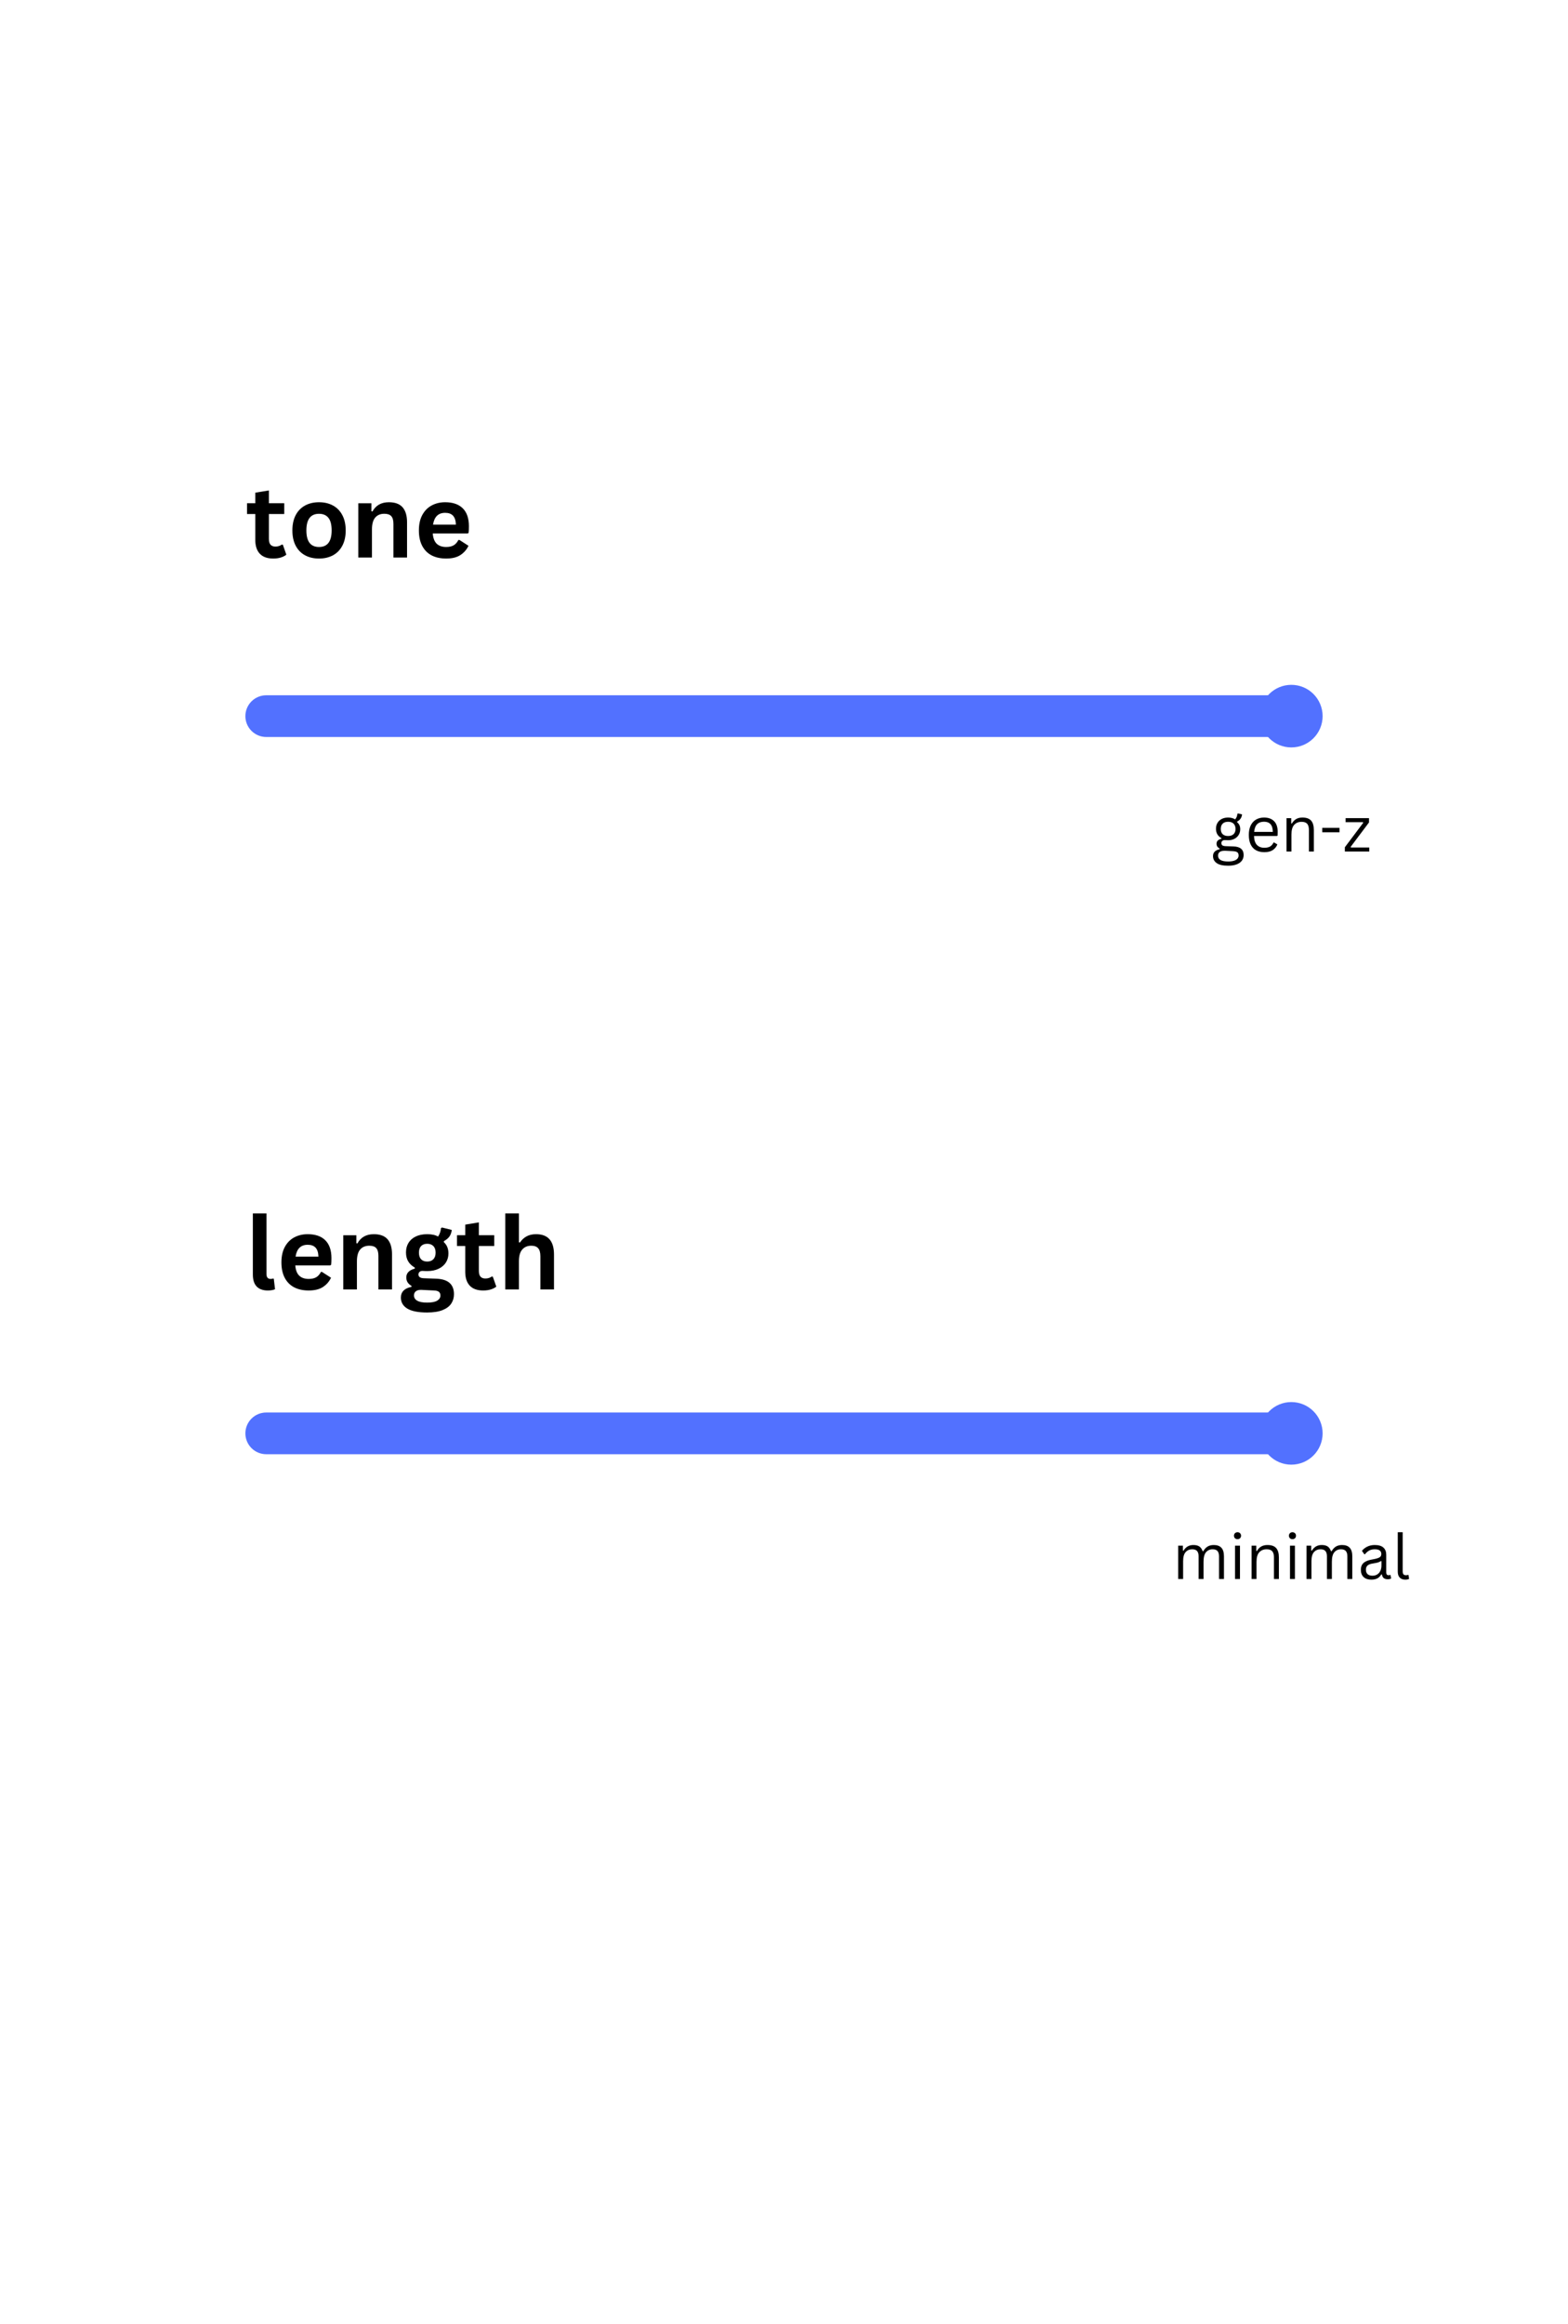 <svg xmlns="http://www.w3.org/2000/svg" xmlns:xlink="http://www.w3.org/1999/xlink" width="1080" zoomAndPan="magnify" viewBox="0 0 810 1200" height="1600" preserveAspectRatio="xMidYMid meet" version="1.0"><defs><g/><clipPath id="793c4778d7"><path d="M 126.766 359.043 L 683.254 359.043 L 683.254 380.57 L 126.766 380.57 Z M 126.766 359.043 " clip-rule="nonzero"/></clipPath><clipPath id="0a673a41cd"><path d="M 137.527 359.043 L 672.473 359.043 C 675.328 359.043 678.066 360.176 680.082 362.195 C 682.102 364.215 683.234 366.953 683.234 369.805 C 683.234 372.66 682.102 375.398 680.082 377.418 C 678.066 379.434 675.328 380.57 672.473 380.57 L 137.527 380.57 C 134.672 380.57 131.934 379.434 129.918 377.418 C 127.898 375.398 126.766 372.66 126.766 369.805 C 126.766 366.953 127.898 364.215 129.918 362.195 C 131.934 360.176 134.672 359.043 137.527 359.043 Z M 137.527 359.043 " clip-rule="nonzero"/></clipPath><clipPath id="3a6bcc9595"><path d="M 126.766 359.043 L 667.109 359.043 L 667.109 380.57 L 126.766 380.57 Z M 126.766 359.043 " clip-rule="nonzero"/></clipPath><clipPath id="14a19cfd21"><path d="M 137.527 359.043 L 656.312 359.043 C 659.168 359.043 661.906 360.176 663.922 362.195 C 665.941 364.215 667.074 366.953 667.074 369.805 C 667.074 372.66 665.941 375.398 663.922 377.418 C 661.906 379.434 659.168 380.57 656.312 380.57 L 137.527 380.57 C 134.672 380.57 131.934 379.434 129.918 377.418 C 127.898 375.398 126.766 372.66 126.766 369.805 C 126.766 366.953 127.898 364.215 129.918 362.195 C 131.934 360.176 134.672 359.043 137.527 359.043 Z M 137.527 359.043 " clip-rule="nonzero"/></clipPath><clipPath id="28a11ef6e7"><path d="M 650.914 353.645 L 683.234 353.645 L 683.234 385.965 L 650.914 385.965 Z M 650.914 353.645 " clip-rule="nonzero"/></clipPath><clipPath id="e1def8ddc6"><path d="M 667.074 353.645 C 658.148 353.645 650.914 360.879 650.914 369.805 C 650.914 378.73 658.148 385.965 667.074 385.965 C 676 385.965 683.234 378.73 683.234 369.805 C 683.234 360.879 676 353.645 667.074 353.645 Z M 667.074 353.645 " clip-rule="nonzero"/></clipPath><clipPath id="f2ebe2ca24"><path d="M 126.766 729.414 L 683.254 729.414 L 683.254 750.941 L 126.766 750.941 Z M 126.766 729.414 " clip-rule="nonzero"/></clipPath><clipPath id="194eaf16f1"><path d="M 137.527 729.414 L 672.473 729.414 C 675.328 729.414 678.066 730.547 680.082 732.566 C 682.102 734.586 683.234 737.324 683.234 740.176 C 683.234 743.031 682.102 745.77 680.082 747.789 C 678.066 749.805 675.328 750.941 672.473 750.941 L 137.527 750.941 C 134.672 750.941 131.934 749.805 129.918 747.789 C 127.898 745.77 126.766 743.031 126.766 740.176 C 126.766 737.324 127.898 734.586 129.918 732.566 C 131.934 730.547 134.672 729.414 137.527 729.414 Z M 137.527 729.414 " clip-rule="nonzero"/></clipPath><clipPath id="c8ed99ce3a"><path d="M 126.766 729.414 L 667.109 729.414 L 667.109 750.941 L 126.766 750.941 Z M 126.766 729.414 " clip-rule="nonzero"/></clipPath><clipPath id="683949c8c3"><path d="M 137.527 729.414 L 656.312 729.414 C 659.168 729.414 661.906 730.547 663.922 732.566 C 665.941 734.586 667.074 737.324 667.074 740.176 C 667.074 743.031 665.941 745.77 663.922 747.789 C 661.906 749.805 659.168 750.941 656.312 750.941 L 137.527 750.941 C 134.672 750.941 131.934 749.805 129.918 747.789 C 127.898 745.77 126.766 743.031 126.766 740.176 C 126.766 737.324 127.898 734.586 129.918 732.566 C 131.934 730.547 134.672 729.414 137.527 729.414 Z M 137.527 729.414 " clip-rule="nonzero"/></clipPath><clipPath id="00000d639f"><path d="M 650.914 724.016 L 683.234 724.016 L 683.234 756.336 L 650.914 756.336 Z M 650.914 724.016 " clip-rule="nonzero"/></clipPath><clipPath id="361e32b42b"><path d="M 667.074 724.016 C 658.148 724.016 650.914 731.25 650.914 740.176 C 650.914 749.102 658.148 756.336 667.074 756.336 C 676 756.336 683.234 749.102 683.234 740.176 C 683.234 731.25 676 724.016 667.074 724.016 Z M 667.074 724.016 " clip-rule="nonzero"/></clipPath></defs><rect x="-81" width="972" fill="#ffffff" y="-120" height="1440" fill-opacity="1"/><rect x="-81" width="972" fill="#ffffff" y="-120" height="1440" fill-opacity="1"/><g clip-path="url(#793c4778d7)"><g clip-path="url(#0a673a41cd)"><path fill="#ebebeb" d="M 126.766 359.043 L 683.254 359.043 L 683.254 380.57 L 126.766 380.57 Z M 126.766 359.043 " fill-opacity="1" fill-rule="nonzero"/></g></g><g clip-path="url(#3a6bcc9595)"><g clip-path="url(#14a19cfd21)"><path fill="#5271ff" d="M 126.766 359.043 L 667.109 359.043 L 667.109 380.57 L 126.766 380.57 Z M 126.766 359.043 " fill-opacity="1" fill-rule="nonzero"/></g></g><g clip-path="url(#28a11ef6e7)"><g clip-path="url(#e1def8ddc6)"><path fill="#5271ff" d="M 650.914 353.645 L 683.234 353.645 L 683.234 385.965 L 650.914 385.965 Z M 650.914 353.645 " fill-opacity="1" fill-rule="nonzero"/></g></g><g clip-path="url(#f2ebe2ca24)"><g clip-path="url(#194eaf16f1)"><path fill="#ebebeb" d="M 126.766 729.414 L 683.254 729.414 L 683.254 750.941 L 126.766 750.941 Z M 126.766 729.414 " fill-opacity="1" fill-rule="nonzero"/></g></g><g clip-path="url(#c8ed99ce3a)"><g clip-path="url(#683949c8c3)"><path fill="#5271ff" d="M 126.766 729.414 L 667.109 729.414 L 667.109 750.941 L 126.766 750.941 Z M 126.766 729.414 " fill-opacity="1" fill-rule="nonzero"/></g></g><g clip-path="url(#00000d639f)"><g clip-path="url(#361e32b42b)"><path fill="#5271ff" d="M 650.914 724.016 L 683.234 724.016 L 683.234 756.336 L 650.914 756.336 Z M 650.914 724.016 " fill-opacity="1" fill-rule="nonzero"/></g></g><g fill="#000000" fill-opacity="1"><g transform="translate(126.764, 287.9)"><g><path d="M 19.328 -6.672 L 21.156 -1.469 C 20.395 -0.844 19.438 -0.352 18.281 0 C 17.133 0.352 15.832 0.531 14.375 0.531 C 11.344 0.531 9.039 -0.289 7.469 -1.938 C 5.895 -3.594 5.109 -5.992 5.109 -9.141 L 5.109 -22.453 L 0.844 -22.453 L 0.844 -28.031 L 5.109 -28.031 L 5.109 -33.484 L 12.141 -34.641 L 12.141 -28.031 L 20.078 -28.031 L 20.078 -22.453 L 12.141 -22.453 L 12.141 -9.656 C 12.141 -8.258 12.426 -7.242 13 -6.609 C 13.57 -5.973 14.41 -5.656 15.516 -5.656 C 16.766 -5.656 17.859 -5.992 18.797 -6.672 Z M 19.328 -6.672 "/></g></g></g><g fill="#000000" fill-opacity="1"><g transform="translate(148.522, 287.9)"><g><path d="M 16.281 0.531 C 13.531 0.531 11.117 -0.031 9.047 -1.156 C 6.973 -2.281 5.363 -3.93 4.219 -6.109 C 3.082 -8.285 2.516 -10.91 2.516 -13.984 C 2.516 -17.066 3.082 -19.695 4.219 -21.875 C 5.363 -24.062 6.973 -25.719 9.047 -26.844 C 11.117 -27.977 13.531 -28.547 16.281 -28.547 C 19.02 -28.547 21.426 -27.977 23.5 -26.844 C 25.57 -25.719 27.18 -24.062 28.328 -21.875 C 29.484 -19.695 30.062 -17.066 30.062 -13.984 C 30.062 -10.91 29.484 -8.285 28.328 -6.109 C 27.18 -3.93 25.57 -2.281 23.5 -1.156 C 21.426 -0.031 19.02 0.531 16.281 0.531 Z M 16.281 -5.438 C 20.625 -5.438 22.797 -8.285 22.797 -13.984 C 22.797 -16.953 22.238 -19.125 21.125 -20.5 C 20.008 -21.883 18.395 -22.578 16.281 -22.578 C 11.926 -22.578 9.75 -19.711 9.75 -13.984 C 9.75 -8.285 11.926 -5.438 16.281 -5.438 Z M 16.281 -5.438 "/></g></g></g><g fill="#000000" fill-opacity="1"><g transform="translate(181.07, 287.9)"><g><path d="M 4.031 0 L 4.031 -28 L 10.797 -28 L 10.797 -23.891 L 11.328 -23.766 C 13.066 -26.953 15.895 -28.547 19.812 -28.547 C 23.039 -28.547 25.41 -27.664 26.922 -25.906 C 28.441 -24.145 29.203 -21.578 29.203 -18.203 L 29.203 0 L 22.172 0 L 22.172 -17.344 C 22.172 -19.207 21.797 -20.547 21.047 -21.359 C 20.305 -22.18 19.113 -22.594 17.469 -22.594 C 15.457 -22.594 13.891 -21.941 12.766 -20.641 C 11.641 -19.336 11.078 -17.289 11.078 -14.5 L 11.078 0 Z M 4.031 0 "/></g></g></g><g fill="#000000" fill-opacity="1"><g transform="translate(213.873, 287.9)"><g><path d="M 27.672 -12.422 L 9.672 -12.422 C 9.879 -9.984 10.57 -8.207 11.75 -7.094 C 12.938 -5.988 14.555 -5.438 16.609 -5.438 C 18.211 -5.438 19.516 -5.734 20.516 -6.328 C 21.516 -6.93 22.316 -7.844 22.922 -9.062 L 23.469 -9.062 L 28.141 -6.062 C 27.223 -4.102 25.844 -2.516 24 -1.297 C 22.156 -0.078 19.691 0.531 16.609 0.531 C 13.711 0.531 11.207 -0.016 9.094 -1.109 C 6.988 -2.211 5.363 -3.852 4.219 -6.031 C 3.082 -8.207 2.516 -10.859 2.516 -13.984 C 2.516 -17.172 3.113 -19.852 4.312 -22.031 C 5.52 -24.219 7.145 -25.848 9.188 -26.922 C 11.238 -28.004 13.539 -28.547 16.094 -28.547 C 20.062 -28.547 23.098 -27.492 25.203 -25.391 C 27.305 -23.297 28.359 -20.219 28.359 -16.156 C 28.359 -14.676 28.305 -13.531 28.203 -12.719 Z M 21.641 -16.969 C 21.566 -19.094 21.066 -20.641 20.141 -21.609 C 19.223 -22.586 17.875 -23.078 16.094 -23.078 C 12.539 -23.078 10.453 -21.039 9.828 -16.969 Z M 21.641 -16.969 "/></g></g></g><g fill="#000000" fill-opacity="1"><g transform="translate(126.764, 665.873)"><g><path d="M 11.625 0.531 C 9.102 0.531 7.176 -0.148 5.844 -1.516 C 4.52 -2.879 3.859 -4.945 3.859 -7.719 L 3.859 -39.25 L 10.891 -39.25 L 10.891 -8 C 10.891 -6.289 11.602 -5.438 13.031 -5.438 C 13.438 -5.438 13.867 -5.504 14.328 -5.641 L 14.672 -5.531 L 15.312 -0.125 C 14.926 0.07 14.41 0.227 13.766 0.344 C 13.117 0.469 12.406 0.531 11.625 0.531 Z M 11.625 0.531 "/></g></g></g><g fill="#000000" fill-opacity="1"><g transform="translate(142.86, 665.873)"><g><path d="M 27.672 -12.422 L 9.672 -12.422 C 9.879 -9.984 10.57 -8.207 11.75 -7.094 C 12.938 -5.988 14.555 -5.438 16.609 -5.438 C 18.211 -5.438 19.516 -5.734 20.516 -6.328 C 21.516 -6.93 22.316 -7.844 22.922 -9.062 L 23.469 -9.062 L 28.141 -6.062 C 27.223 -4.102 25.844 -2.516 24 -1.297 C 22.156 -0.078 19.691 0.531 16.609 0.531 C 13.711 0.531 11.207 -0.016 9.094 -1.109 C 6.988 -2.211 5.363 -3.852 4.219 -6.031 C 3.082 -8.207 2.516 -10.859 2.516 -13.984 C 2.516 -17.172 3.113 -19.852 4.312 -22.031 C 5.52 -24.219 7.145 -25.848 9.188 -26.922 C 11.238 -28.004 13.539 -28.547 16.094 -28.547 C 20.062 -28.547 23.098 -27.492 25.203 -25.391 C 27.305 -23.297 28.359 -20.219 28.359 -16.156 C 28.359 -14.676 28.305 -13.531 28.203 -12.719 Z M 21.641 -16.969 C 21.566 -19.094 21.066 -20.641 20.141 -21.609 C 19.223 -22.586 17.875 -23.078 16.094 -23.078 C 12.539 -23.078 10.453 -21.039 9.828 -16.969 Z M 21.641 -16.969 "/></g></g></g><g fill="#000000" fill-opacity="1"><g transform="translate(173.301, 665.873)"><g><path d="M 4.031 0 L 4.031 -28 L 10.797 -28 L 10.797 -23.891 L 11.328 -23.766 C 13.066 -26.953 15.895 -28.547 19.812 -28.547 C 23.039 -28.547 25.41 -27.664 26.922 -25.906 C 28.441 -24.145 29.203 -21.578 29.203 -18.203 L 29.203 0 L 22.172 0 L 22.172 -17.344 C 22.172 -19.207 21.797 -20.547 21.047 -21.359 C 20.305 -22.18 19.113 -22.594 17.469 -22.594 C 15.457 -22.594 13.891 -21.941 12.766 -20.641 C 11.641 -19.336 11.078 -17.289 11.078 -14.5 L 11.078 0 Z M 4.031 0 "/></g></g></g><g fill="#000000" fill-opacity="1"><g transform="translate(206.104, 665.873)"><g><path d="M 14.531 11.891 C 9.906 11.891 6.488 11.211 4.281 9.859 C 2.082 8.504 0.984 6.613 0.984 4.188 C 0.984 2.719 1.453 1.508 2.391 0.562 C 3.336 -0.375 4.691 -1.004 6.453 -1.328 L 6.453 -1.859 C 5.504 -2.43 4.82 -3.066 4.406 -3.766 C 3.988 -4.473 3.781 -5.289 3.781 -6.219 C 3.781 -8.469 5.242 -9.984 8.172 -10.766 L 8.172 -11.297 C 6.672 -12.16 5.535 -13.227 4.766 -14.5 C 4.004 -15.781 3.625 -17.328 3.625 -19.141 C 3.625 -21.004 4.051 -22.641 4.906 -24.047 C 5.77 -25.461 7.023 -26.566 8.672 -27.359 C 10.316 -28.148 12.289 -28.547 14.594 -28.547 C 16.938 -28.547 18.801 -28.141 20.188 -27.328 C 21.051 -28.578 21.551 -30.02 21.688 -31.656 L 22.219 -32 L 27.266 -30.75 C 27.117 -29.414 26.727 -28.297 26.094 -27.391 C 25.469 -26.484 24.5 -25.672 23.188 -24.953 L 23.188 -24.406 C 24.758 -23.008 25.547 -21.07 25.547 -18.594 C 25.547 -16.863 25.113 -15.312 24.25 -13.938 C 23.383 -12.57 22.125 -11.488 20.469 -10.688 C 18.82 -9.895 16.863 -9.5 14.594 -9.5 L 13.531 -9.516 C 12.852 -9.555 12.379 -9.578 12.109 -9.578 C 11.461 -9.578 10.957 -9.398 10.594 -9.047 C 10.238 -8.703 10.062 -8.258 10.062 -7.719 C 10.062 -7.125 10.297 -6.66 10.766 -6.328 C 11.242 -6.004 11.938 -5.828 12.844 -5.797 L 19.125 -5.562 C 25.312 -5.375 28.406 -2.707 28.406 2.438 C 28.406 4.25 27.941 5.859 27.016 7.266 C 26.098 8.68 24.609 9.805 22.547 10.641 C 20.484 11.473 17.812 11.891 14.531 11.891 Z M 14.594 -14.422 C 15.945 -14.422 17.004 -14.816 17.766 -15.609 C 18.535 -16.41 18.922 -17.547 18.922 -19.016 C 18.922 -20.492 18.535 -21.625 17.766 -22.406 C 17.004 -23.195 15.945 -23.594 14.594 -23.594 C 13.227 -23.594 12.172 -23.195 11.422 -22.406 C 10.68 -21.625 10.312 -20.492 10.312 -19.016 C 10.312 -17.523 10.68 -16.383 11.422 -15.594 C 12.172 -14.812 13.227 -14.422 14.594 -14.422 Z M 14.531 6.781 C 16.926 6.781 18.672 6.441 19.766 5.766 C 20.859 5.086 21.406 4.207 21.406 3.125 C 21.406 2.238 21.125 1.586 20.562 1.172 C 20.008 0.766 19.125 0.547 17.906 0.516 L 12.359 0.25 C 12.18 0.25 12.008 0.238 11.844 0.219 C 11.688 0.207 11.531 0.203 11.375 0.203 C 10.188 0.203 9.285 0.457 8.672 0.969 C 8.055 1.477 7.75 2.18 7.75 3.078 C 7.75 4.254 8.312 5.164 9.438 5.812 C 10.57 6.457 12.27 6.781 14.531 6.781 Z M 14.531 6.781 "/></g></g></g><g fill="#000000" fill-opacity="1"><g transform="translate(235.225, 665.873)"><g><path d="M 19.328 -6.672 L 21.156 -1.469 C 20.395 -0.844 19.438 -0.352 18.281 0 C 17.133 0.352 15.832 0.531 14.375 0.531 C 11.344 0.531 9.039 -0.289 7.469 -1.938 C 5.895 -3.594 5.109 -5.992 5.109 -9.141 L 5.109 -22.453 L 0.844 -22.453 L 0.844 -28.031 L 5.109 -28.031 L 5.109 -33.484 L 12.141 -34.641 L 12.141 -28.031 L 20.078 -28.031 L 20.078 -22.453 L 12.141 -22.453 L 12.141 -9.656 C 12.141 -8.258 12.426 -7.242 13 -6.609 C 13.57 -5.973 14.41 -5.656 15.516 -5.656 C 16.766 -5.656 17.859 -5.992 18.797 -6.672 Z M 19.328 -6.672 "/></g></g></g><g fill="#000000" fill-opacity="1"><g transform="translate(256.983, 665.873)"><g><path d="M 4.031 0 L 4.031 -39.25 L 11.078 -39.25 L 11.078 -24.344 L 11.609 -24.25 C 12.535 -25.625 13.676 -26.68 15.031 -27.422 C 16.383 -28.172 18.02 -28.547 19.938 -28.547 C 26.113 -28.547 29.203 -25.039 29.203 -18.031 L 29.203 0 L 22.172 0 L 22.172 -17.141 C 22.172 -19.055 21.785 -20.441 21.016 -21.297 C 20.254 -22.16 19.07 -22.594 17.469 -22.594 C 15.508 -22.594 13.953 -21.938 12.797 -20.625 C 11.648 -19.312 11.078 -17.27 11.078 -14.5 L 11.078 0 Z M 4.031 0 "/></g></g></g><g fill="#000000" fill-opacity="1"><g transform="translate(625.573, 439.734)"><g><path d="M 8.875 7.312 C 6.156 7.312 4.172 6.859 2.922 5.953 C 1.672 5.047 1.047 3.844 1.047 2.344 C 1.047 1.375 1.336 0.602 1.922 0.031 C 2.504 -0.539 3.352 -0.953 4.469 -1.203 L 4.469 -1.531 C 3.938 -1.832 3.535 -2.188 3.266 -2.594 C 3.004 -3 2.875 -3.484 2.875 -4.047 C 2.875 -4.711 3.082 -5.254 3.5 -5.672 C 3.926 -6.086 4.555 -6.406 5.391 -6.625 L 5.391 -6.953 C 3.516 -7.941 2.578 -9.551 2.578 -11.781 C 2.578 -12.906 2.832 -13.906 3.344 -14.781 C 3.852 -15.656 4.582 -16.336 5.531 -16.828 C 6.477 -17.316 7.582 -17.562 8.844 -17.562 C 10.289 -17.562 11.5 -17.242 12.469 -16.609 C 12.832 -17.016 13.102 -17.445 13.281 -17.906 C 13.469 -18.375 13.586 -18.898 13.641 -19.484 L 13.969 -19.688 L 16.062 -19.188 C 15.957 -18.312 15.691 -17.57 15.266 -16.969 C 14.848 -16.363 14.254 -15.863 13.484 -15.469 L 13.484 -15.141 C 14.035 -14.703 14.441 -14.188 14.703 -13.594 C 14.973 -13.008 15.109 -12.328 15.109 -11.547 C 15.109 -10.461 14.848 -9.488 14.328 -8.625 C 13.805 -7.758 13.07 -7.078 12.125 -6.578 C 11.176 -6.086 10.082 -5.844 8.844 -5.844 C 8.695 -5.844 8.438 -5.852 8.062 -5.875 C 7.645 -5.895 7.336 -5.906 7.141 -5.906 C 6.598 -5.906 6.164 -5.766 5.844 -5.484 C 5.52 -5.203 5.359 -4.844 5.359 -4.406 C 5.359 -3.863 5.531 -3.461 5.875 -3.203 C 6.227 -2.953 6.805 -2.812 7.609 -2.781 L 11.688 -2.641 C 13.445 -2.578 14.75 -2.164 15.594 -1.406 C 16.445 -0.656 16.875 0.41 16.875 1.797 C 16.875 2.828 16.598 3.754 16.047 4.578 C 15.492 5.41 14.617 6.07 13.422 6.562 C 12.223 7.062 10.707 7.312 8.875 7.312 Z M 8.844 -8.031 C 10.062 -8.031 11.004 -8.348 11.672 -8.984 C 12.336 -9.617 12.672 -10.508 12.672 -11.656 C 12.672 -12.844 12.336 -13.758 11.672 -14.406 C 11.016 -15.051 10.07 -15.375 8.844 -15.375 C 7.613 -15.375 6.676 -15.051 6.031 -14.406 C 5.383 -13.77 5.062 -12.852 5.062 -11.656 C 5.062 -10.5 5.383 -9.602 6.031 -8.969 C 6.676 -8.344 7.613 -8.031 8.844 -8.031 Z M 8.875 5.125 C 10.145 5.125 11.18 4.984 11.984 4.703 C 12.797 4.422 13.379 4.047 13.734 3.578 C 14.086 3.117 14.266 2.602 14.266 2.031 C 14.266 1.52 14.164 1.109 13.969 0.797 C 13.781 0.484 13.473 0.25 13.047 0.094 C 12.617 -0.062 12.035 -0.16 11.297 -0.203 L 7.438 -0.391 L 6.891 -0.391 C 4.734 -0.359 3.656 0.477 3.656 2.125 C 3.656 4.125 5.395 5.125 8.875 5.125 Z M 8.875 5.125 "/></g></g></g><g fill="#000000" fill-opacity="1"><g transform="translate(643.225, 439.734)"><g><path d="M 16.422 -8.031 L 4.578 -8.031 C 4.648 -5.938 5.148 -4.398 6.078 -3.422 C 7.016 -2.441 8.297 -1.953 9.922 -1.953 C 11.148 -1.953 12.141 -2.172 12.891 -2.609 C 13.641 -3.047 14.227 -3.734 14.656 -4.672 L 14.984 -4.672 L 16.641 -3.688 C 16.141 -2.438 15.336 -1.453 14.234 -0.734 C 13.141 -0.023 11.703 0.328 9.922 0.328 C 8.254 0.328 6.82 0 5.625 -0.656 C 4.426 -1.312 3.504 -2.305 2.859 -3.641 C 2.211 -4.973 1.891 -6.629 1.891 -8.609 C 1.891 -10.566 2.227 -12.219 2.906 -13.562 C 3.594 -14.906 4.523 -15.906 5.703 -16.562 C 6.891 -17.227 8.242 -17.562 9.766 -17.562 C 11.973 -17.562 13.695 -16.938 14.938 -15.688 C 16.176 -14.445 16.801 -12.602 16.812 -10.156 C 16.812 -9.195 16.789 -8.551 16.75 -8.219 Z M 14.297 -10.156 C 14.254 -11.988 13.848 -13.32 13.078 -14.156 C 12.305 -14.988 11.203 -15.406 9.766 -15.406 C 8.254 -15.406 7.066 -14.984 6.203 -14.141 C 5.348 -13.305 4.828 -11.977 4.641 -10.156 Z M 14.297 -10.156 "/></g></g></g><g fill="#000000" fill-opacity="1"><g transform="translate(661.596, 439.734)"><g><path d="M 3 0 L 3 -17.234 L 5.422 -17.234 L 5.422 -14.531 L 5.75 -14.453 C 6.32 -15.461 7.051 -16.234 7.938 -16.766 C 8.832 -17.297 9.922 -17.562 11.203 -17.562 C 13.273 -17.562 14.773 -17.031 15.703 -15.969 C 16.641 -14.914 17.109 -13.289 17.109 -11.094 L 17.109 0 L 14.562 0 L 14.562 -11.031 C 14.562 -12.07 14.426 -12.906 14.156 -13.531 C 13.895 -14.164 13.484 -14.625 12.922 -14.906 C 12.367 -15.195 11.641 -15.344 10.734 -15.344 C 9.18 -15.344 7.926 -14.828 6.969 -13.797 C 6.02 -12.773 5.547 -11.125 5.547 -8.844 L 5.547 0 Z M 3 0 "/></g></g></g><g fill="#000000" fill-opacity="1"><g transform="translate(681.435, 439.734)"><g><path d="M 10.516 -9.953 L 1.625 -9.953 L 1.625 -12.234 L 10.516 -12.234 Z M 10.516 -9.953 "/></g></g></g><g fill="#000000" fill-opacity="1"><g transform="translate(693.557, 439.734)"><g><path d="M 13.781 0 L 1.172 0 L 1.172 -2.219 L 10.641 -14.828 L 10.547 -15.156 L 1.562 -15.156 L 1.562 -17.25 L 13.641 -17.25 L 13.641 -15.031 L 4.172 -2.422 L 4.281 -2.094 L 13.781 -2.094 Z M 13.781 0 "/></g></g></g><g fill="#000000" fill-opacity="1"><g transform="translate(605.631, 815.388)"><g><path d="M 3 0 L 3 -17.234 L 5.422 -17.234 L 5.422 -14.688 L 5.75 -14.625 C 6.332 -15.594 7.035 -16.32 7.859 -16.812 C 8.691 -17.312 9.688 -17.562 10.844 -17.562 C 12.176 -17.562 13.207 -17.305 13.938 -16.797 C 14.664 -16.297 15.234 -15.484 15.641 -14.359 L 15.969 -14.359 C 16.562 -15.41 17.289 -16.207 18.156 -16.75 C 19.031 -17.289 20.102 -17.562 21.375 -17.562 C 23.145 -17.562 24.461 -17.082 25.328 -16.125 C 26.203 -15.164 26.641 -13.707 26.641 -11.75 L 26.641 0 L 24.094 0 L 24.094 -11.688 C 24.094 -12.938 23.828 -13.859 23.297 -14.453 C 22.773 -15.047 21.93 -15.344 20.766 -15.344 C 19.391 -15.344 18.266 -14.844 17.391 -13.844 C 16.523 -12.844 16.094 -11.195 16.094 -8.906 L 16.094 0 L 13.547 0 L 13.547 -11.688 C 13.547 -12.938 13.281 -13.859 12.75 -14.453 C 12.227 -15.047 11.383 -15.344 10.219 -15.344 C 8.844 -15.344 7.719 -14.859 6.844 -13.891 C 5.977 -12.922 5.547 -11.348 5.547 -9.172 L 5.547 0 Z M 3 0 "/></g></g></g><g fill="#000000" fill-opacity="1"><g transform="translate(634.999, 815.388)"><g><path d="M 4.281 -20.562 C 3.738 -20.562 3.297 -20.727 2.953 -21.062 C 2.617 -21.406 2.453 -21.836 2.453 -22.359 C 2.453 -22.879 2.617 -23.305 2.953 -23.641 C 3.297 -23.984 3.738 -24.156 4.281 -24.156 C 4.82 -24.156 5.258 -23.984 5.594 -23.641 C 5.938 -23.305 6.109 -22.879 6.109 -22.359 C 6.109 -21.836 5.938 -21.406 5.594 -21.062 C 5.258 -20.727 4.82 -20.562 4.281 -20.562 Z M 3 0 L 3 -17.234 L 5.547 -17.234 L 5.547 0 Z M 3 0 "/></g></g></g><g fill="#000000" fill-opacity="1"><g transform="translate(643.544, 815.388)"><g><path d="M 3 0 L 3 -17.234 L 5.422 -17.234 L 5.422 -14.531 L 5.75 -14.453 C 6.32 -15.461 7.051 -16.234 7.938 -16.766 C 8.832 -17.297 9.922 -17.562 11.203 -17.562 C 13.273 -17.562 14.773 -17.031 15.703 -15.969 C 16.641 -14.914 17.109 -13.289 17.109 -11.094 L 17.109 0 L 14.562 0 L 14.562 -11.031 C 14.562 -12.07 14.426 -12.906 14.156 -13.531 C 13.895 -14.164 13.484 -14.625 12.922 -14.906 C 12.367 -15.195 11.641 -15.344 10.734 -15.344 C 9.18 -15.344 7.926 -14.828 6.969 -13.797 C 6.02 -12.773 5.547 -11.125 5.547 -8.844 L 5.547 0 Z M 3 0 "/></g></g></g><g fill="#000000" fill-opacity="1"><g transform="translate(663.383, 815.388)"><g><path d="M 4.281 -20.562 C 3.738 -20.562 3.297 -20.727 2.953 -21.062 C 2.617 -21.406 2.453 -21.836 2.453 -22.359 C 2.453 -22.879 2.617 -23.305 2.953 -23.641 C 3.297 -23.984 3.738 -24.156 4.281 -24.156 C 4.82 -24.156 5.258 -23.984 5.594 -23.641 C 5.938 -23.305 6.109 -22.879 6.109 -22.359 C 6.109 -21.836 5.938 -21.406 5.594 -21.062 C 5.258 -20.727 4.82 -20.562 4.281 -20.562 Z M 3 0 L 3 -17.234 L 5.547 -17.234 L 5.547 0 Z M 3 0 "/></g></g></g><g fill="#000000" fill-opacity="1"><g transform="translate(671.927, 815.388)"><g><path d="M 3 0 L 3 -17.234 L 5.422 -17.234 L 5.422 -14.688 L 5.75 -14.625 C 6.332 -15.594 7.035 -16.32 7.859 -16.812 C 8.691 -17.312 9.688 -17.562 10.844 -17.562 C 12.176 -17.562 13.207 -17.305 13.938 -16.797 C 14.664 -16.297 15.234 -15.484 15.641 -14.359 L 15.969 -14.359 C 16.562 -15.41 17.289 -16.207 18.156 -16.75 C 19.031 -17.289 20.102 -17.562 21.375 -17.562 C 23.145 -17.562 24.461 -17.082 25.328 -16.125 C 26.203 -15.164 26.641 -13.707 26.641 -11.75 L 26.641 0 L 24.094 0 L 24.094 -11.688 C 24.094 -12.938 23.828 -13.859 23.297 -14.453 C 22.773 -15.047 21.93 -15.344 20.766 -15.344 C 19.391 -15.344 18.266 -14.844 17.391 -13.844 C 16.523 -12.844 16.094 -11.195 16.094 -8.906 L 16.094 0 L 13.547 0 L 13.547 -11.688 C 13.547 -12.938 13.281 -13.859 12.75 -14.453 C 12.227 -15.047 11.383 -15.344 10.219 -15.344 C 8.844 -15.344 7.719 -14.859 6.844 -13.891 C 5.977 -12.922 5.547 -11.348 5.547 -9.172 L 5.547 0 Z M 3 0 "/></g></g></g><g fill="#000000" fill-opacity="1"><g transform="translate(701.295, 815.388)"><g><path d="M 7.109 0.328 C 5.41 0.328 4.082 -0.113 3.125 -1 C 2.176 -1.883 1.703 -3.148 1.703 -4.797 C 1.703 -5.816 1.91 -6.676 2.328 -7.375 C 2.754 -8.082 3.41 -8.656 4.297 -9.094 C 5.18 -9.539 6.336 -9.883 7.766 -10.125 C 9.016 -10.332 9.961 -10.566 10.609 -10.828 C 11.266 -11.086 11.703 -11.379 11.922 -11.703 C 12.148 -12.023 12.266 -12.43 12.266 -12.922 C 12.266 -13.703 11.992 -14.301 11.453 -14.719 C 10.922 -15.133 10.062 -15.344 8.875 -15.344 C 7.758 -15.344 6.801 -15.125 6 -14.688 C 5.207 -14.258 4.477 -13.617 3.812 -12.766 L 3.5 -12.766 L 2.25 -14.531 C 2.977 -15.457 3.906 -16.191 5.031 -16.734 C 6.156 -17.285 7.438 -17.562 8.875 -17.562 C 10.906 -17.562 12.398 -17.113 13.359 -16.219 C 14.328 -15.332 14.812 -14.102 14.812 -12.531 L 14.812 -3.391 C 14.812 -2.43 15.219 -1.953 16.031 -1.953 C 16.301 -1.953 16.562 -2 16.812 -2.094 L 17.031 -2.031 L 17.328 -0.266 C 17.141 -0.141 16.891 -0.047 16.578 0.016 C 16.273 0.086 15.961 0.125 15.641 0.125 C 14.691 0.125 13.973 -0.082 13.484 -0.5 C 13.004 -0.914 12.695 -1.531 12.562 -2.344 L 12.234 -2.375 C 11.742 -1.469 11.082 -0.789 10.25 -0.344 C 9.414 0.102 8.367 0.328 7.109 0.328 Z M 7.672 -1.703 C 8.629 -1.703 9.457 -1.922 10.156 -2.359 C 10.863 -2.805 11.406 -3.43 11.781 -4.234 C 12.156 -5.035 12.344 -5.961 12.344 -7.016 L 12.344 -9.203 L 12.047 -9.266 C 11.66 -8.992 11.191 -8.766 10.641 -8.578 C 10.086 -8.398 9.316 -8.238 8.328 -8.094 C 7.328 -7.957 6.531 -7.75 5.938 -7.469 C 5.352 -7.188 4.938 -6.828 4.688 -6.391 C 4.438 -5.961 4.312 -5.43 4.312 -4.797 C 4.312 -3.785 4.609 -3.016 5.203 -2.484 C 5.797 -1.961 6.617 -1.703 7.672 -1.703 Z M 7.672 -1.703 "/></g></g></g><g fill="#000000" fill-opacity="1"><g transform="translate(719.119, 815.388)"><g><path d="M 6.859 0.328 C 5.641 0.328 4.68 -0.016 3.984 -0.703 C 3.285 -1.398 2.938 -2.438 2.938 -3.812 L 2.938 -24.156 L 5.484 -24.156 L 5.484 -3.984 C 5.484 -3.266 5.617 -2.742 5.891 -2.422 C 6.172 -2.109 6.602 -1.953 7.188 -1.953 C 7.539 -1.953 7.898 -2.008 8.266 -2.125 L 8.484 -2.062 L 8.781 -0.062 C 8.594 0.062 8.32 0.156 7.969 0.219 C 7.625 0.289 7.254 0.328 6.859 0.328 Z M 6.859 0.328 "/></g></g></g></svg>